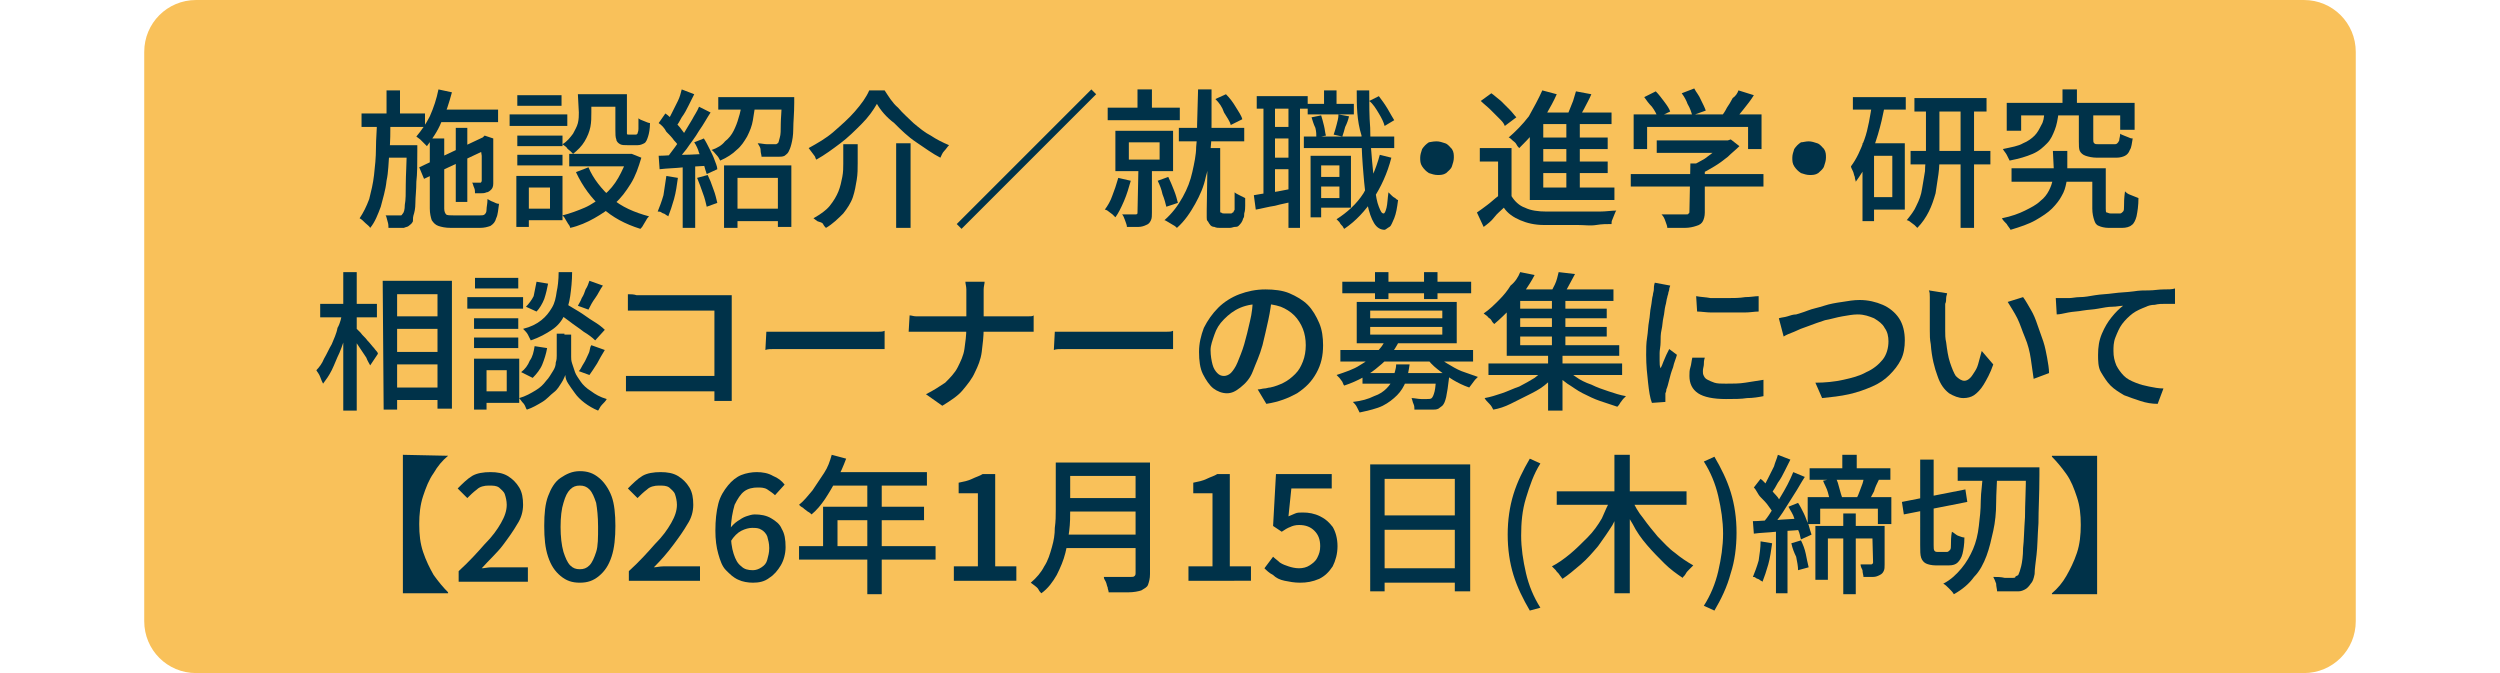 <?xml version="1.0" encoding="utf-8"?>
<!-- Generator: Adobe Illustrator 27.4.1, SVG Export Plug-In . SVG Version: 6.00 Build 0)  -->
<svg version="1.1" id="レイヤー_1" xmlns="http://www.w3.org/2000/svg" xmlns:xlink="http://www.w3.org/1999/xlink" x="0px"
	 y="0px" viewBox="0 0 260 70" style="enable-background:new 0 0 260 70;" xml:space="preserve">
<style type="text/css">
	.st0{fill:#F9C15A;}
	.st1{fill:#003249;}
</style>
<path class="st0" d="M239.6,70H20.4c-3,0-5.4-2.4-5.4-5.4V5.4c0-3,2.4-5.4,5.4-5.4h219.2c3,0,5.4,2.4,5.4,5.4v59.2
	C245,67.6,242.6,70,239.6,70z"/>
<g>
	<g>
		<path class="st1" d="M39.2,12.6h1.4c0,1.1,0,2.1-0.1,3.2s-0.1,2.1-0.3,3c-0.1,1-0.4,1.9-0.6,2.7c-0.3,0.8-0.6,1.6-1.1,2.2
			c-0.1-0.2-0.3-0.3-0.5-0.5s-0.4-0.4-0.6-0.5c0.4-0.6,0.7-1.2,1-2c0.2-0.8,0.4-1.6,0.5-2.5s0.2-1.8,0.2-2.8S39.2,13.6,39.2,12.6z
			 M37.6,11.8h6.6v1.4h-6.6V11.8z M42.1,15.1h1.3c0,0.2,0,0.3,0,0.4c0,0.1,0,0.2,0,0.2c0,1.3,0,2.4-0.1,3.2c0,0.9-0.1,1.6-0.1,2.2
			s-0.1,1-0.2,1.3s0,0.6-0.1,0.7c-0.1,0.2-0.3,0.3-0.4,0.4s-0.3,0.1-0.5,0.2c-0.2,0-0.4,0-0.7,0s-0.6,0-0.9,0c0-0.2,0-0.4-0.1-0.7
			s-0.1-0.5-0.2-0.6c0.3,0,0.6,0,0.8,0s0.4,0,0.5,0s0.2,0,0.3,0s0.1-0.1,0.2-0.2c0.1-0.1,0.2-0.4,0.2-0.9c0.1-0.5,0.1-1.2,0.1-2.1
			c0-1,0.1-2.2,0.1-3.9v-0.2H42.1z M39.9,15.1h2.6v1.3h-2.6V15.1z M40.2,9.4h1.4v2.9h-1.4V9.4z M45.6,9.3L47,9.6
			c-0.3,1.1-0.6,2.1-1.1,3.1c-0.4,1-1,1.8-1.5,2.5c-0.1-0.1-0.2-0.2-0.3-0.3s-0.3-0.3-0.4-0.4c-0.1-0.1-0.3-0.2-0.4-0.3
			c0.5-0.6,1-1.3,1.4-2.1C45.1,11.2,45.4,10.3,45.6,9.3z M43.6,17.4l6.8-3.2l0.5,1.2l-6.8,3.2L43.6,17.4z M44.9,14.4h1.3v7.3
			c0,0.3,0.1,0.5,0.2,0.6c0.1,0.1,0.4,0.1,0.8,0.1c0.1,0,0.3,0,0.5,0s0.5,0,0.8,0s0.6,0,0.8,0c0.3,0,0.5,0,0.6,0
			c0.2,0,0.4,0,0.5-0.1s0.2-0.2,0.2-0.5s0.1-0.6,0.1-1.1c0.2,0.1,0.3,0.2,0.6,0.3c0.2,0.1,0.4,0.2,0.6,0.2c-0.1,0.6-0.1,1.1-0.3,1.5
			c-0.1,0.4-0.3,0.6-0.6,0.8c-0.3,0.1-0.6,0.2-1.1,0.2c-0.1,0-0.2,0-0.4,0s-0.4,0-0.7,0s-0.5,0-0.8,0s-0.5,0-0.7,0s-0.3,0-0.4,0
			c-0.6,0-1-0.1-1.3-0.2s-0.5-0.3-0.7-0.6c-0.1-0.3-0.2-0.7-0.2-1.2v-7.3H44.9z M45.4,11.4h6.4v1.3h-6.4V11.4z M47.4,13.3h1.2V21
			h-1.2V13.3z M50,14.5L50,14.5l0.2-0.2l0.2-0.2l0.9,0.3v0.2c0,0.6,0,1.1,0,1.6s0,0.9,0,1.3s0,0.7,0,1s0,0.5,0,0.6
			c0,0.3-0.1,0.5-0.2,0.6C51,19.8,50.8,20,50.6,20c-0.2,0.1-0.4,0.1-0.6,0.1c-0.2,0-0.4,0-0.6,0c0-0.2,0-0.4-0.1-0.6
			s-0.1-0.4-0.2-0.5c0.1,0,0.3,0,0.4,0s0.2,0,0.3,0s0.1,0,0.2,0c0,0,0.1-0.1,0.1-0.2s0-0.2,0-0.4c0-0.2,0-0.5,0-0.9s0-0.8,0-1.3
			C50,15.7,50,15.1,50,14.5z"/>
		<path class="st1" d="M53,11.9h6v1.2h-6V11.9z M53.7,18.3H55v5.3h-1.3V18.3z M53.8,14.1h4.7v1.1h-4.7V14.1z M53.8,16.1h4.7v1.1
			h-4.7V16.1z M53.8,9.9h4.6V11h-4.6V9.9z M54.5,18.3h4v4.6h-4v-1.2h2.7v-2.2h-2.7V18.3z M60.1,9.8h1.4v1.9c0,0.5,0,1-0.1,1.5
			s-0.3,1-0.6,1.5s-0.7,0.9-1.2,1.3c-0.1-0.1-0.2-0.2-0.3-0.3s-0.3-0.2-0.4-0.4c-0.1-0.1-0.3-0.2-0.4-0.3c0.5-0.3,0.8-0.7,1.1-1.1
			c0.2-0.4,0.4-0.7,0.5-1.1c0.1-0.4,0.1-0.8,0.1-1.1L60.1,9.8L60.1,9.8z M65.2,16h0.3h0.2l1,0.4c-0.3,1-0.6,1.9-1.1,2.7
			s-1,1.5-1.7,2.1c-0.6,0.6-1.4,1.1-2.1,1.5s-1.6,0.8-2.5,1c0-0.1-0.1-0.3-0.2-0.4c-0.1-0.2-0.2-0.3-0.3-0.5s-0.2-0.3-0.3-0.4
			c0.8-0.2,1.6-0.5,2.3-0.8s1.4-0.8,2-1.3s1.1-1.1,1.5-1.8c0.4-0.7,0.7-1.4,1-2.2V16H65.2z M59.2,16h6.5v1.3h-6.5
			C59.2,17.3,59.2,16,59.2,16z M61.2,17.4c0.5,1.2,1.4,2.3,2.4,3.2c1,0.9,2.4,1.5,3.9,1.9c-0.1,0.1-0.2,0.2-0.3,0.4
			c-0.1,0.2-0.2,0.3-0.3,0.5c-0.1,0.2-0.2,0.3-0.3,0.4c-1.6-0.5-2.9-1.2-4-2.2s-2-2.2-2.7-3.7L61.2,17.4z M60.7,9.8h3.8v1.3h-3.8
			V9.8z M63.8,9.8h1.4v3.7c0,0.2,0,0.3,0,0.4c0,0.1,0.1,0.1,0.2,0.1c0,0,0.1,0,0.2,0s0.2,0,0.3,0c0.1,0,0.1,0,0.2,0s0.1,0,0.2-0.1
			c0-0.1,0.1-0.2,0.1-0.5s0-0.6,0-1.1c0.1,0.1,0.3,0.2,0.6,0.3c0.2,0.1,0.5,0.2,0.6,0.2c0,0.6-0.1,1.1-0.2,1.4
			c-0.1,0.3-0.2,0.6-0.4,0.7s-0.4,0.2-0.7,0.2c-0.1,0-0.2,0-0.3,0s-0.3,0-0.4,0s-0.2,0-0.3,0c-0.4,0-0.6,0-0.8-0.1
			c-0.2-0.1-0.4-0.3-0.4-0.5c-0.1-0.2-0.1-0.6-0.1-1V9.8H63.8z"/>
		<path class="st1" d="M69.3,18.3l1.2,0.2c-0.1,0.7-0.2,1.5-0.4,2.2c-0.2,0.7-0.4,1.3-0.6,1.8c-0.1-0.1-0.2-0.1-0.3-0.2
			s-0.3-0.1-0.4-0.2S68.5,22,68.4,22c0.2-0.5,0.4-1,0.6-1.7C69.1,19.6,69.2,19,69.3,18.3z M68.5,16.2c0.7,0,1.5-0.1,2.5-0.1
			s1.9-0.1,2.9-0.1v1.2c-0.9,0.1-1.9,0.1-2.8,0.2s-1.7,0.1-2.5,0.2L68.5,16.2z M68.5,12.8l0.7-1c0.3,0.2,0.6,0.5,0.9,0.8
			s0.6,0.6,0.8,0.9c0.2,0.3,0.4,0.5,0.6,0.8l-0.8,1.1c-0.1-0.2-0.3-0.5-0.6-0.8c-0.2-0.3-0.5-0.6-0.8-0.9
			C69.1,13.3,68.8,13,68.5,12.8z M72.7,11.1l1.2,0.6c-0.4,0.6-0.7,1.2-1.2,1.9c-0.4,0.7-0.9,1.3-1.3,1.9C71,16,70.5,16.6,70.2,17
			l-0.9-0.5c0.3-0.4,0.6-0.8,0.9-1.2s0.6-0.9,0.9-1.4s0.6-1,0.9-1.5C72.2,12,72.5,11.6,72.7,11.1z M70.9,9.3l1.3,0.5
			c-0.2,0.4-0.4,0.8-0.6,1.2s-0.4,0.8-0.7,1.2c-0.2,0.4-0.4,0.7-0.6,1l-1-0.4c0.2-0.3,0.4-0.7,0.6-1.1c0.2-0.4,0.4-0.8,0.6-1.2
			S70.8,9.7,70.9,9.3z M71,16.8h1.3v6.9H71V16.8z M72.2,14.8l1-0.4c0.2,0.3,0.4,0.7,0.6,1.1c0.2,0.4,0.4,0.8,0.5,1.1s0.3,0.7,0.3,1
			l-1.1,0.5c-0.1-0.3-0.2-0.6-0.3-1c-0.1-0.4-0.3-0.8-0.5-1.2C72.6,15.5,72.4,15.1,72.2,14.8z M72.5,18.5l1.1-0.3
			c0.2,0.4,0.4,0.9,0.6,1.5c0.2,0.5,0.3,1,0.4,1.4l-1.1,0.4c-0.1-0.4-0.2-0.9-0.4-1.4C72.9,19.5,72.7,19,72.5,18.5z M77.1,10.6h1.5
			c-0.1,0.7-0.2,1.3-0.3,1.9c-0.1,0.6-0.3,1.1-0.6,1.7c-0.3,0.5-0.6,1-1.1,1.4c-0.4,0.4-1,0.8-1.7,1.1c-0.1-0.2-0.2-0.4-0.4-0.6
			c-0.2-0.2-0.3-0.4-0.5-0.5c0.6-0.2,1.1-0.5,1.4-0.9c0.4-0.3,0.7-0.7,0.9-1.1c0.2-0.4,0.4-0.9,0.5-1.3C77,11.7,77.1,11.2,77.1,10.6
			z M74.7,10.1h7.1v1.3h-7.1V10.1z M75.3,17.2h7v6.4h-1.4v-5.1h-4.2v5.2h-1.4V17.2z M76,21.7h5.6V23H76V21.7z M81.2,10.1h1.4
			c0,0.3,0,0.5,0,0.6c0,1.1-0.1,2-0.1,2.7s-0.1,1.2-0.2,1.6s-0.2,0.6-0.3,0.8c-0.1,0.2-0.3,0.3-0.4,0.4c-0.2,0.1-0.4,0.1-0.6,0.1
			s-0.4,0-0.8,0c-0.3,0-0.7,0-1,0c0-0.2-0.1-0.4-0.1-0.7s-0.2-0.5-0.3-0.7c0.3,0,0.7,0.1,1,0.1s0.5,0,0.6,0s0.2,0,0.3,0
			c0.1,0,0.1-0.1,0.2-0.1c0.1-0.1,0.1-0.3,0.2-0.6s0.1-0.8,0.1-1.4c0-0.6,0.1-1.4,0.1-2.4L81.2,10.1L81.2,10.1z"/>
		<path class="st1" d="M91.2,10.8c-0.4,0.7-0.9,1.4-1.6,2.1s-1.4,1.4-2.2,2c-0.8,0.6-1.6,1.2-2.5,1.7c-0.1-0.1-0.1-0.3-0.2-0.4
			s-0.2-0.3-0.3-0.4s-0.2-0.3-0.3-0.4c0.9-0.5,1.8-1,2.6-1.7s1.6-1.4,2.2-2.1c0.7-0.8,1.2-1.5,1.5-2.2H92c0.4,0.6,0.8,1.3,1.4,1.8
			c0.5,0.6,1.1,1.1,1.6,1.6c0.6,0.5,1.2,1,1.8,1.3c0.6,0.4,1.2,0.7,1.9,1c-0.2,0.2-0.3,0.4-0.5,0.6c-0.2,0.2-0.3,0.5-0.4,0.7
			c-0.8-0.4-1.6-1-2.5-1.6s-1.6-1.3-2.3-2C92.2,12.2,91.6,11.5,91.2,10.8z M87.7,15h1.5v2c0,0.5,0,1.1-0.1,1.7s-0.2,1.2-0.4,1.8
			c-0.2,0.6-0.6,1.2-1,1.7c-0.5,0.5-1.1,1.1-1.8,1.5c-0.1-0.1-0.2-0.2-0.3-0.4S85.2,23.1,85,23c-0.1-0.1-0.3-0.2-0.4-0.3
			c0.7-0.4,1.3-0.8,1.7-1.3c0.4-0.5,0.7-1,0.9-1.5c0.2-0.5,0.3-1,0.4-1.5s0.1-1,0.1-1.4V15z M93.2,14.9h1.5v8.8h-1.5V14.9z"/>
		<path class="st1" d="M113.5,9.3l0.5,0.5l-14,14l-0.5-0.5L113.5,9.3z"/>
		<path class="st1" d="M116.3,18.5l1.3,0.3c-0.2,0.7-0.4,1.4-0.7,2.1c-0.3,0.7-0.6,1.3-0.9,1.7c-0.1-0.1-0.2-0.2-0.3-0.3
			c-0.1-0.1-0.3-0.2-0.4-0.3c-0.1-0.1-0.3-0.2-0.4-0.2c0.3-0.4,0.6-0.9,0.8-1.5C115.9,19.8,116.1,19.2,116.3,18.5z M115.2,11.2h7.5
			v1.3h-7.5V11.2z M116,13.6h6v4.2h-6V13.6z M118.4,17.3h1.4v4.8c0,0.3,0,0.6-0.1,0.8s-0.2,0.4-0.5,0.5c-0.2,0.1-0.5,0.2-0.8,0.2
			s-0.7,0-1.2,0c0-0.2-0.1-0.4-0.2-0.7c-0.1-0.3-0.2-0.5-0.3-0.6c0.3,0,0.6,0,0.9,0s0.4,0,0.5,0c0.2,0,0.2-0.1,0.2-0.2L118.4,17.3
			L118.4,17.3z M117.4,14.8v1.8h3.2v-1.8H117.4z M118.3,9.3h1.5V12h-1.5V9.3z M120.4,18.8l1.1-0.4c0.2,0.4,0.4,0.9,0.6,1.4
			s0.3,0.9,0.4,1.3l-1.2,0.4c-0.1-0.4-0.2-0.8-0.4-1.3C120.8,19.7,120.6,19.2,120.4,18.8z M124.6,9.3h1.4v3.6c0,0.8,0,1.7-0.1,2.6
			c-0.1,0.9-0.2,1.9-0.5,2.9c-0.2,1-0.6,1.9-1.1,2.8s-1.1,1.8-1.9,2.5c-0.1-0.1-0.2-0.2-0.4-0.3s-0.3-0.2-0.5-0.3s-0.3-0.2-0.4-0.2
			c0.8-0.7,1.4-1.5,1.9-2.4s0.8-1.7,1-2.6s0.4-1.8,0.4-2.6c0.1-0.9,0.1-1.6,0.1-2.4L124.6,9.3L124.6,9.3z M122.6,13.3h6.8v1.4h-6.8
			C122.6,14.7,122.6,13.3,122.6,13.3z M125.6,15.4h1.3v6.4c0,0.1,0,0.1,0,0.2s0,0.1,0.1,0.1c0.1,0.1,0.2,0.1,0.3,0.1
			c0.1,0,0.1,0,0.2,0s0.2,0,0.3,0c0.1,0,0.1,0,0.2,0c0.1,0,0.1,0,0.2-0.1c0.1,0,0.1-0.1,0.1-0.1c0-0.1,0.1-0.1,0.1-0.2
			c0-0.2,0-0.4,0-0.7c0-0.3,0-0.7,0-1.1c0.1,0.1,0.3,0.2,0.5,0.3c0.2,0.1,0.4,0.2,0.6,0.3c0,0.3,0,0.6,0,0.8s0,0.5-0.1,0.8
			c0,0.2,0,0.4-0.1,0.5c-0.1,0.4-0.3,0.6-0.5,0.8c-0.1,0.1-0.3,0.1-0.4,0.1s-0.3,0.1-0.5,0.1c-0.1,0-0.2,0-0.3,0s-0.2,0-0.4,0
			c-0.1,0-0.2,0-0.3,0c-0.2,0-0.4,0-0.6-0.1c-0.2,0-0.4-0.1-0.5-0.3c-0.1-0.1-0.1-0.2-0.2-0.3c-0.1-0.1-0.1-0.2-0.1-0.4
			c0-0.2,0-0.4,0-0.7L125.6,15.4L125.6,15.4z M126.4,10.3l1.1-0.5c0.4,0.4,0.7,0.8,1,1.3s0.6,0.9,0.7,1.3L128,13
			c-0.1-0.4-0.4-0.8-0.7-1.3C127.1,11.1,126.8,10.7,126.4,10.3z"/>
		<path class="st1" d="M130.4,20.3c0.5-0.1,1.2-0.2,1.9-0.3c0.8-0.1,1.5-0.3,2.3-0.4l0.1,1.3c-0.7,0.2-1.4,0.3-2.1,0.5
			c-0.7,0.1-1.4,0.3-2,0.4L130.4,20.3z M130.7,10h5.3v1.3h-5.3V10z M131.4,10.7h1.2v9.8h-1.2V10.7z M132,13.2h2.8v1.2H132V13.2z
			 M132,16.4h2.8v1.2H132V16.4z M134,10.6h1.2v13.1H134V10.6z M135.6,14.2h9.4v1.2h-9.4V14.2z M136,10.8h4.8v1.1H136V10.8z
			 M136.3,16.2h1.1v6.4h-1.1V16.2z M136.4,12.2l1-0.2c0.1,0.3,0.2,0.7,0.3,1.1s0.1,0.7,0.2,1l-1,0.2c0-0.3,0-0.6-0.1-1
			C136.6,12.9,136.5,12.5,136.4,12.2z M136.9,18.4h3v1h-3V18.4z M137.1,16.2h3.4v5.4h-3.4v-1h2.2v-3.4h-2.2V16.2z M137.7,9.4h1.3
			v2.2h-1.3V9.4z M139.2,11.9l1.1,0.2c-0.1,0.4-0.2,0.7-0.4,1.1c-0.1,0.4-0.2,0.7-0.3,1l-0.9-0.2c0.1-0.3,0.2-0.6,0.3-1
			C139.1,12.6,139.2,12.3,139.2,11.9z M143.5,16.1l1.2,0.3c-0.4,1.6-1.1,3.1-1.9,4.3c-0.8,1.2-1.8,2.3-3,3.1
			c-0.1-0.1-0.1-0.2-0.2-0.3s-0.2-0.2-0.3-0.4c-0.1-0.1-0.2-0.2-0.3-0.3c1.1-0.7,2.1-1.6,2.8-2.7C142.5,18.9,143.1,17.6,143.5,16.1z
			 M141.1,9.4h1.3c0,1.4,0,2.7,0.1,3.9c0,1.2,0.1,2.4,0.2,3.5c0.1,1.1,0.2,2,0.3,2.8s0.2,1.4,0.4,1.9s0.3,0.7,0.5,0.7
			c0.1,0,0.2-0.2,0.3-0.6s0.1-0.9,0.2-1.6c0.1,0.1,0.2,0.2,0.3,0.3c0.1,0.1,0.2,0.2,0.4,0.3c0.1,0.1,0.2,0.2,0.3,0.2
			c-0.1,0.8-0.2,1.4-0.4,1.9c-0.2,0.4-0.3,0.8-0.5,0.9s-0.4,0.3-0.5,0.3c-0.4,0-0.8-0.2-1.1-0.7s-0.5-1.1-0.7-2s-0.3-1.9-0.4-3.1
			s-0.2-2.5-0.2-4C141.1,12.5,141.1,11,141.1,9.4z M142.4,10.5l1-0.5c0.3,0.4,0.6,0.8,0.9,1.3c0.3,0.5,0.5,0.9,0.7,1.2l-1,0.6
			c-0.1-0.4-0.3-0.8-0.6-1.3S142.8,10.8,142.4,10.5z"/>
		<path class="st1" d="M149.4,14.7c0.3,0,0.6,0.1,0.9,0.2s0.5,0.4,0.7,0.6c0.2,0.3,0.2,0.6,0.2,0.9s-0.1,0.6-0.2,0.9
			s-0.4,0.5-0.6,0.7c-0.3,0.2-0.6,0.2-0.9,0.2c-0.3,0-0.6-0.1-0.9-0.2c-0.3-0.2-0.5-0.4-0.7-0.7c-0.2-0.3-0.2-0.6-0.2-0.9
			s0.1-0.6,0.2-0.9c0.2-0.3,0.4-0.5,0.7-0.7C148.7,14.8,149,14.7,149.4,14.7z"/>
		<path class="st1" d="M157.2,20.4c0.3,0.5,0.8,1,1.4,1.2c0.6,0.3,1.4,0.4,2.2,0.4c0.4,0,1,0,1.6,0s1.3,0,2,0s1.4,0,2,0
			s1.2-0.1,1.7-0.1c-0.1,0.1-0.1,0.2-0.2,0.4c-0.1,0.2-0.1,0.3-0.2,0.5c-0.1,0.2-0.1,0.3-0.1,0.5c-0.5,0-1,0-1.6,0.1s-1.2,0-1.9,0
			s-1.3,0-1.9,0c-0.6,0-1.1,0-1.6,0c-1,0-1.8-0.2-2.5-0.5s-1.3-0.7-1.7-1.3c-0.3,0.3-0.7,0.6-1,1s-0.7,0.7-1.1,1l-0.7-1.5
			c0.3-0.2,0.7-0.5,1.1-0.8c0.4-0.3,0.7-0.6,1.1-0.9C155.8,20.4,157.2,20.4,157.2,20.4z M157.2,15.4V21h-1.4v-4.2h-1.9v-1.4H157.2z
			 M154,10.5l1.1-0.8c0.3,0.2,0.6,0.5,1,0.8c0.3,0.3,0.6,0.6,0.9,0.9s0.5,0.6,0.7,0.8l-1.2,0.9c-0.1-0.3-0.3-0.5-0.6-0.8
			s-0.6-0.6-0.9-0.9S154.3,10.8,154,10.5z M160.4,9.4l1.5,0.4c-0.3,0.7-0.7,1.4-1.1,2.1c-0.4,0.7-0.9,1.3-1.3,1.9
			c-0.5,0.6-1,1.1-1.5,1.6c-0.1-0.1-0.2-0.2-0.3-0.4s-0.3-0.3-0.4-0.4c-0.1-0.1-0.3-0.3-0.4-0.3c0.7-0.6,1.4-1.3,2.1-2.2
			C159.5,11.2,160,10.3,160.4,9.4z M160.5,11.7h7.1v1.2h-7.1v7.2h-1.4v-7.3l1.1-1.1C160.2,11.7,160.5,11.7,160.5,11.7z M159.1,19.5
			h8.8v1.3h-8.8V19.5z M159.9,14.3h7.3v1.2h-7.3V14.3z M159.9,16.8h7.3V18h-7.3V16.8z M163.9,9.5l1.6,0.3c-0.2,0.5-0.5,1-0.8,1.6
			c-0.3,0.5-0.5,1-0.7,1.3l-1.2-0.3c0.1-0.3,0.3-0.6,0.4-0.9s0.3-0.7,0.4-1S163.8,9.8,163.9,9.5z M162.9,12.2h1.4V20h-1.4V12.2z"/>
		<path class="st1" d="M169.6,18.1h13.8v1.3h-13.8V18.1z M169.9,11.9h13.3v3.6h-1.4v-2.3h-10.5v2.3h-1.4L169.9,11.9L169.9,11.9z
			 M171,10.1l1.2-0.6c0.3,0.3,0.6,0.7,0.9,1.1c0.3,0.4,0.5,0.7,0.6,1l-1.3,0.6c-0.1-0.3-0.3-0.7-0.6-1.1
			C171.5,10.8,171.2,10.4,171,10.1z M172.3,14.6h7.5v1.3h-7.5V14.6z M175.8,17h1.5v5.1c0,0.4-0.1,0.7-0.2,0.9
			c-0.1,0.2-0.3,0.4-0.7,0.5c-0.3,0.1-0.7,0.2-1.2,0.2s-1.1,0-1.8,0c0-0.2-0.1-0.4-0.2-0.7c-0.1-0.3-0.2-0.5-0.4-0.7
			c0.4,0,0.7,0,1.1,0c0.3,0,0.6,0,0.9,0c0.3,0,0.4,0,0.5,0c0.2,0,0.3,0,0.3-0.1c0.1,0,0.1-0.1,0.1-0.2L175.8,17L175.8,17z
			 M174.9,9.7l1.3-0.5c0.2,0.4,0.5,0.7,0.7,1.2c0.2,0.4,0.4,0.8,0.5,1.1L176,12c-0.1-0.3-0.2-0.7-0.5-1.2
			C175.4,10.5,175.2,10.1,174.9,9.7z M179.3,14.6h0.4l0.3-0.1l0.9,0.7c-0.4,0.4-0.8,0.7-1.2,1.1c-0.5,0.4-0.9,0.7-1.4,1
			s-1,0.6-1.5,0.8c-0.1-0.1-0.2-0.3-0.4-0.5s-0.3-0.3-0.4-0.4c0.4-0.2,0.8-0.4,1.3-0.7c0.4-0.3,0.8-0.6,1.2-0.9
			c0.4-0.3,0.7-0.6,0.9-0.8v-0.2H179.3z M180.8,9.4l1.6,0.5c-0.3,0.5-0.7,1-1.1,1.5c-0.4,0.5-0.7,0.9-1.1,1.2l-1.2-0.5
			c0.2-0.2,0.4-0.5,0.6-0.9c0.2-0.3,0.4-0.6,0.6-1C180.5,10,180.7,9.7,180.8,9.4z"/>
		<path class="st1" d="M188.1,14.7c0.3,0,0.6,0.1,0.9,0.2s0.5,0.4,0.7,0.6c0.2,0.3,0.2,0.6,0.2,0.9s-0.1,0.6-0.2,0.9
			s-0.4,0.5-0.6,0.7c-0.3,0.2-0.6,0.2-0.9,0.2c-0.3,0-0.6-0.1-0.9-0.2c-0.3-0.2-0.5-0.4-0.7-0.7c-0.2-0.3-0.2-0.6-0.2-0.9
			s0.1-0.6,0.2-0.9c0.2-0.3,0.4-0.5,0.7-0.7C187.5,14.8,187.8,14.7,188.1,14.7z"/>
		<path class="st1" d="M194.7,10.8l1.3,0.3c-0.2,1-0.4,1.9-0.7,2.9s-0.6,1.8-1,2.7c-0.4,0.9-0.8,1.5-1.3,2.2c0-0.1-0.1-0.3-0.1-0.5
			c-0.1-0.2-0.1-0.4-0.2-0.6c-0.1-0.2-0.2-0.4-0.2-0.5c0.6-0.8,1-1.7,1.4-2.8S194.5,12,194.7,10.8z M192.7,10.1h5.5v1.3h-5.5V10.1z
			 M193.7,14.9h1.2V23h-1.2V14.9z M194.4,14.9h3.7v6.9h-3.7v-1.3h2.4v-4.3h-2.4V14.9z M200.3,10.8h1.4v5.3c0,0.7,0,1.3-0.1,2
			s-0.2,1.4-0.3,2c-0.2,0.7-0.4,1.3-0.7,1.9s-0.7,1.2-1.2,1.7c-0.1-0.1-0.2-0.2-0.3-0.3c-0.1-0.1-0.3-0.2-0.4-0.3
			c-0.1-0.1-0.3-0.2-0.4-0.2c0.4-0.5,0.8-1,1-1.5c0.3-0.6,0.5-1.1,0.6-1.8c0.1-0.6,0.2-1.2,0.3-1.8c0-0.6,0.1-1.2,0.1-1.7
			L200.3,10.8L200.3,10.8z M198.7,15.7h8.3v1.4h-8.3V15.7z M199.1,10.2h7.5v1.4h-7.5V10.2z M203.9,10.7h1.4v13h-1.4V10.7z"/>
		<path class="st1" d="M213.5,15.7h1.5v2c0,0.4,0,0.9-0.1,1.3c-0.1,0.5-0.2,0.9-0.5,1.4c-0.2,0.4-0.6,0.9-1,1.3s-1,0.8-1.7,1.2
			c-0.7,0.4-1.6,0.7-2.6,1c-0.1-0.2-0.3-0.4-0.4-0.6c-0.2-0.2-0.4-0.4-0.5-0.6c1-0.2,1.8-0.5,2.4-0.8s1.2-0.6,1.6-1
			c0.4-0.3,0.7-0.7,0.9-1.1s0.3-0.7,0.4-1.1c0.1-0.4,0.1-0.7,0.1-1L213.5,15.7L213.5,15.7z M212.6,11.7h1.5
			c-0.1,0.7-0.2,1.3-0.4,1.8s-0.4,1-0.8,1.4c-0.4,0.4-0.8,0.8-1.5,1.1c-0.7,0.3-1.4,0.5-2.4,0.7c-0.1-0.2-0.2-0.4-0.3-0.6
			c-0.1-0.2-0.3-0.4-0.4-0.6c0.9-0.2,1.6-0.3,2.1-0.6c0.5-0.2,0.9-0.5,1.2-0.8s0.5-0.7,0.7-1.1C212.5,12.7,212.6,12.2,212.6,11.7z
			 M208.7,10.7H222v2.8h-1.5V12h-10.3v1.6h-1.5V10.7z M209.2,17.5h9.1v1.4h-9.1V17.5z M214.5,9.3h1.5v2.3h-1.5V9.3z M216.2,11.7h1.5
			v2.8c0,0.2,0,0.3,0.1,0.4s0.2,0.1,0.5,0.1c0.1,0,0.2,0,0.3,0s0.3,0,0.5,0s0.3,0,0.5,0s0.3,0,0.3,0c0.1,0,0.2,0,0.3-0.1
			s0.1-0.1,0.2-0.3c0-0.2,0.1-0.4,0.1-0.7c0.1,0.1,0.2,0.1,0.4,0.2s0.3,0.1,0.5,0.2c0.2,0.1,0.3,0.1,0.4,0.1
			c-0.1,0.5-0.1,0.9-0.3,1.2c-0.1,0.3-0.3,0.5-0.5,0.6s-0.5,0.2-0.9,0.2c-0.1,0-0.2,0-0.4,0s-0.4,0-0.6,0c-0.2,0-0.4,0-0.6,0
			c-0.2,0-0.3,0-0.4,0c-0.5,0-0.9-0.1-1.2-0.2s-0.5-0.3-0.6-0.5s-0.1-0.6-0.1-1V11.7z M217.5,17.5h1.5v4.2c0,0.2,0,0.4,0.1,0.4
			s0.2,0.1,0.4,0.1c0,0,0.1,0,0.2,0s0.2,0,0.3,0s0.2,0,0.3,0s0.2,0,0.2,0c0.1,0,0.2-0.1,0.3-0.2s0.1-0.3,0.1-0.6s0-0.8,0.1-1.5
			c0.1,0.1,0.2,0.2,0.4,0.3c0.2,0.1,0.3,0.1,0.5,0.2s0.3,0.1,0.5,0.2c0,0.8-0.1,1.4-0.2,1.9c-0.1,0.4-0.3,0.8-0.5,0.9
			c-0.2,0.2-0.6,0.3-1,0.3c-0.1,0-0.2,0-0.3,0s-0.3,0-0.4,0s-0.3,0-0.4,0c-0.1,0-0.2,0-0.3,0c-0.4,0-0.8-0.1-1-0.2
			c-0.3-0.1-0.4-0.3-0.5-0.6c-0.1-0.3-0.2-0.7-0.2-1.2v-4.2H217.5z"/>
		<path class="st1" d="M35.6,32.5l0.9,0.3c-0.1,0.6-0.3,1.3-0.5,1.9s-0.4,1.3-0.7,2c-0.3,0.6-0.5,1.2-0.8,1.8s-0.6,1-0.9,1.4
			c-0.1-0.2-0.2-0.4-0.3-0.7s-0.3-0.5-0.4-0.7c0.3-0.3,0.6-0.7,0.8-1.2c0.3-0.5,0.5-1,0.8-1.5c0.2-0.5,0.5-1.1,0.6-1.7
			C35.4,33.6,35.5,33,35.6,32.5z M33.3,31.6h5.9V33h-5.9V31.6z M35.7,28.3h1.4v14.4h-1.4V28.3z M37,34.1c0.1,0.1,0.3,0.3,0.5,0.5
			c0.2,0.3,0.5,0.5,0.7,0.8c0.3,0.3,0.5,0.6,0.7,0.8c0.2,0.3,0.4,0.4,0.4,0.6L38.5,38c-0.1-0.2-0.3-0.5-0.4-0.8
			c-0.2-0.3-0.4-0.6-0.6-0.9c-0.2-0.3-0.4-0.6-0.6-0.9c-0.2-0.3-0.4-0.5-0.5-0.7L37,34.1z M39.8,29.2H47v13.3h-1.5V30.6h-4.2v12
			h-1.4L39.8,29.2L39.8,29.2z M40.5,32.9h5.7v1.3h-5.7V32.9z M40.5,36.6h5.7v1.3h-5.7V36.6z M40.5,40.3h5.7v1.3h-5.7V40.3z"/>
		<path class="st1" d="M48.6,30.9h5.8v1.2h-5.8V30.9z M49.3,37.3h1.3v5.3h-1.3V37.3z M49.3,33.1h4.6v1.1h-4.6V33.1z M49.3,35.1h4.6
			v1.1h-4.6V35.1z M49.4,28.9h4.5V30h-4.5V28.9z M50,37.3h4v4.6h-4v-1.2h2.7v-2.2H50V37.3z M58.7,34.8h0.7v2.3c0,0.2,0,0.4,0.1,0.7
			s0.2,0.6,0.3,0.9c0.1,0.3,0.4,0.7,0.6,1s0.6,0.7,1.1,1c0.4,0.3,0.9,0.6,1.6,0.8c-0.1,0.2-0.3,0.4-0.5,0.6s-0.3,0.5-0.4,0.6
			c-0.5-0.2-1-0.5-1.4-0.8s-0.8-0.7-1-1c-0.3-0.4-0.5-0.7-0.7-1s-0.3-0.6-0.3-0.9c-0.1,0.2-0.2,0.5-0.4,0.8s-0.4,0.7-0.8,1
			s-0.7,0.7-1.2,1s-1,0.6-1.6,0.8c-0.1-0.1-0.1-0.2-0.2-0.4s-0.2-0.3-0.3-0.4c-0.1-0.1-0.2-0.3-0.3-0.4c0.7-0.2,1.2-0.5,1.7-0.8
			s0.8-0.6,1.1-1c0.3-0.3,0.5-0.7,0.7-1s0.3-0.6,0.3-0.9c0.1-0.3,0.1-0.5,0.1-0.7v-2.3h0.8V34.8z M55.6,36l1.3,0.2
			c-0.1,0.6-0.3,1.2-0.5,1.7s-0.6,1-1,1.4l-1.2-0.6c0.4-0.3,0.7-0.7,0.9-1.2C55.4,37.1,55.5,36.6,55.6,36z M58.1,28.3h1.4
			c0,0.9-0.1,1.8-0.2,2.5c-0.1,0.7-0.3,1.4-0.6,2s-0.7,1.1-1.3,1.5s-1.3,0.8-2.2,1.1c-0.1-0.2-0.2-0.4-0.3-0.6s-0.3-0.4-0.5-0.6
			c0.8-0.2,1.4-0.5,1.9-0.9s0.8-0.8,1.1-1.3s0.4-1,0.5-1.7C58,29.9,58.1,29.1,58.1,28.3z M55.8,29.3l1.2,0.2c-0.1,0.5-0.2,1-0.4,1.6
			c-0.2,0.5-0.5,1-0.8,1.3l-1.1-0.5c0.3-0.3,0.6-0.7,0.8-1.1C55.6,30.3,55.7,29.8,55.8,29.3z M57.8,32.5l0.9-1
			c0.5,0.3,1,0.6,1.5,0.9c0.5,0.3,1,0.7,1.5,1s0.9,0.6,1.2,0.9l-1,1.1c-0.3-0.3-0.7-0.6-1.2-0.9c-0.5-0.4-1-0.7-1.5-1.1
			C58.8,33.1,58.3,32.7,57.8,32.5z M61.3,29.2l1.4,0.5c-0.3,0.4-0.5,0.9-0.8,1.3s-0.5,0.8-0.7,1.2l-1.1-0.4c0.1-0.2,0.3-0.5,0.4-0.8
			c0.2-0.3,0.3-0.6,0.4-0.9C61.1,29.8,61.2,29.5,61.3,29.2z M61.5,35.9l1.4,0.5c-0.3,0.5-0.6,1-0.8,1.4c-0.3,0.5-0.6,0.9-0.8,1.2
			l-1.1-0.4c0.2-0.2,0.3-0.5,0.5-0.8s0.3-0.6,0.5-1S61.3,36.2,61.5,35.9z"/>
		<path class="st1" d="M65.1,39.1c0.2,0,0.5,0,0.8,0s0.6,0,1,0h8.3v1.6H67c-0.3,0-0.6,0-1,0s-0.6,0-0.9,0V39.1z M65.3,30.6
			c0.3,0,0.6,0,0.9,0.1c0.3,0,0.6,0,0.9,0h7.7c0.2,0,0.4,0,0.7,0c0.2,0,0.4,0,0.6,0c0,0.2,0,0.4,0,0.6s0,0.5,0,0.7v8
			c0,0.3,0,0.6,0,0.9c0,0.3,0,0.6,0,0.8h-1.8c0-0.2,0-0.4,0-0.7s0-0.5,0-0.8v-7.9h-7.2c-0.3,0-0.6,0-1,0s-0.6,0-0.8,0
			C65.3,32.3,65.3,30.6,65.3,30.6z"/>
		<path class="st1" d="M79.7,34.5c0.2,0,0.4,0,0.6,0c0.3,0,0.5,0,0.8,0s0.6,0,0.8,0c0.2,0,0.5,0,0.9,0s0.8,0,1.2,0
			c0.5,0,0.9,0,1.4,0s1,0,1.5,0s1,0,1.4,0s0.8,0,1.2,0c0.3,0,0.6,0,0.8,0c0.4,0,0.7,0,1,0s0.5,0,0.7-0.1v1.9c-0.2,0-0.4,0-0.7,0
			c-0.3,0-0.7,0-1,0c-0.2,0-0.4,0-0.8,0c-0.3,0-0.7,0-1.2,0s-0.9,0-1.4,0s-1,0-1.5,0s-1,0-1.4,0c-0.5,0-0.9,0-1.2,0
			c-0.4,0-0.6,0-0.9,0c-0.4,0-0.8,0-1.3,0c-0.4,0-0.8,0-1,0.1L79.7,34.5L79.7,34.5z"/>
		<path class="st1" d="M94.6,32.8c0.2,0,0.4,0.1,0.7,0.1c0.3,0,0.6,0,0.9,0c0.1,0,0.4,0,0.7,0s0.9,0,1.4,0s1.2,0,1.8,0s1.3,0,1.9,0
			s1.2,0,1.8,0c0.6,0,1,0,1.4,0s0.6,0,0.8,0c0.3,0,0.6,0,0.9,0s0.5,0,0.6-0.1v1.7c-0.1,0-0.4,0-0.7,0c-0.3,0-0.6,0-0.9,0
			c-0.1,0-0.4,0-0.8,0s-0.9,0-1.4,0c-0.6,0-1.1,0-1.8,0s-1.3,0-1.9,0s-1.2,0-1.8,0c-0.5,0-1,0-1.4,0s-0.6,0-0.7,0
			c-0.3,0-0.6,0-0.9,0s-0.5,0-0.7,0L94.6,32.8L94.6,32.8z M100.5,31c0-0.2,0-0.5,0-0.9c0-0.3-0.1-0.6-0.1-0.8h2
			c0,0.2-0.1,0.5-0.1,0.8s0,0.6,0,0.9s0,0.6,0,1c0,0.4,0,0.7,0,1.1c0,0.4,0,0.7,0,1.1c0,0.8-0.1,1.6-0.2,2.4
			c-0.1,0.8-0.4,1.5-0.7,2.1c-0.3,0.7-0.8,1.3-1.3,1.9s-1.3,1.1-2.1,1.6L96.3,41c0.8-0.4,1.4-0.8,2-1.2c0.5-0.5,1-1,1.3-1.6
			s0.6-1.2,0.7-1.9s0.2-1.4,0.2-2.2c0-0.3,0-0.7,0-1.1c0-0.4,0-0.8,0-1.1C100.5,31.6,100.5,31.3,100.5,31z"/>
		<path class="st1" d="M109.7,34.5c0.2,0,0.4,0,0.6,0c0.3,0,0.5,0,0.8,0s0.6,0,0.8,0c0.2,0,0.5,0,0.9,0s0.8,0,1.2,0
			c0.5,0,0.9,0,1.4,0s1,0,1.5,0s1,0,1.4,0s0.8,0,1.2,0c0.3,0,0.6,0,0.8,0c0.4,0,0.7,0,1,0s0.5,0,0.7-0.1v1.9c-0.2,0-0.4,0-0.7,0
			c-0.3,0-0.7,0-1,0c-0.2,0-0.4,0-0.8,0c-0.3,0-0.7,0-1.2,0s-0.9,0-1.4,0s-1,0-1.5,0s-1,0-1.4,0c-0.5,0-0.9,0-1.2,0
			c-0.4,0-0.6,0-0.9,0c-0.4,0-0.8,0-1.3,0c-0.4,0-0.8,0-1,0.1L109.7,34.5L109.7,34.5z"/>
		<path class="st1" d="M132.3,30.8c-0.1,0.8-0.2,1.6-0.4,2.5s-0.4,1.8-0.6,2.6c-0.3,1.1-0.7,1.9-1,2.7s-0.8,1.3-1.3,1.7
			s-0.9,0.6-1.4,0.6c-0.5,0-1-0.2-1.4-0.5s-0.8-0.9-1.1-1.5c-0.3-0.6-0.4-1.4-0.4-2.3c0-0.9,0.2-1.7,0.5-2.5
			c0.4-0.8,0.9-1.5,1.5-2.1s1.4-1.1,2.2-1.4s1.7-0.5,2.7-0.5c0.9,0,1.8,0.1,2.5,0.4s1.4,0.7,1.9,1.2c0.5,0.5,0.9,1.2,1.2,1.9
			s0.4,1.5,0.4,2.3c0,1.1-0.2,2-0.7,2.9s-1.1,1.5-2,2.1c-0.9,0.5-1.9,0.9-3.2,1.1l-0.9-1.5c0.3,0,0.5-0.1,0.7-0.1s0.4-0.1,0.6-0.1
			c0.5-0.1,1-0.3,1.4-0.5s0.8-0.5,1.2-0.9s0.6-0.8,0.8-1.3s0.3-1.1,0.3-1.7c0-0.6-0.1-1.2-0.3-1.7s-0.5-1-0.9-1.4s-0.9-0.7-1.4-0.9
			c-0.6-0.2-1.2-0.3-1.9-0.3c-0.8,0-1.6,0.1-2.3,0.4s-1.2,0.7-1.7,1.2s-0.8,1-1,1.6s-0.4,1.1-0.4,1.6c0,0.6,0.1,1.1,0.2,1.5
			s0.3,0.7,0.5,0.9s0.4,0.3,0.7,0.3c0.2,0,0.5-0.1,0.7-0.3c0.2-0.2,0.5-0.6,0.7-1.1s0.5-1.2,0.7-1.9s0.4-1.5,0.6-2.4
			c0.2-0.8,0.3-1.7,0.3-2.5L132.3,30.8z"/>
		<path class="st1" d="M144.1,35.3l1.4,0.2c-0.5,1-1.2,1.9-2.1,2.6c-0.9,0.8-2.1,1.5-3.6,2c-0.1-0.1-0.1-0.2-0.2-0.4
			c-0.1-0.1-0.2-0.3-0.3-0.4c-0.1-0.1-0.2-0.2-0.3-0.3c0.9-0.3,1.8-0.6,2.4-1c0.7-0.4,1.2-0.8,1.7-1.3S143.9,35.8,144.1,35.3z
			 M139.4,36.4h13.8v1.2h-13.8V36.4z M139.6,29.3H153v1.2h-13.4V29.3z M145.2,37.9h1.4c-0.1,0.7-0.2,1.2-0.4,1.8
			c-0.2,0.5-0.5,1-0.9,1.4s-0.9,0.8-1.5,1.1s-1.5,0.5-2.4,0.7c-0.1-0.2-0.2-0.4-0.3-0.6c-0.1-0.2-0.3-0.4-0.4-0.5
			c0.9-0.1,1.6-0.3,2.2-0.6c0.6-0.2,1-0.5,1.3-0.8s0.6-0.7,0.7-1.1C145,38.8,145.2,38.4,145.2,37.9z M141.1,31.4h10.4v4.3h-10.4
			V31.4z M141.7,38.8h8.2v1.1h-8.2V38.8z M142.5,32.3v0.8h7.5v-0.8H142.5z M142.5,34v0.8h7.5V34H142.5z M143,28.3h1.4v2.8H143V28.3z
			 M149.3,38.8h1.4c0,0.3,0,0.4,0,0.5c-0.1,0.9-0.2,1.5-0.3,2c-0.1,0.4-0.2,0.7-0.4,0.9c-0.1,0.1-0.3,0.2-0.4,0.3
			c-0.2,0.1-0.4,0.1-0.6,0.1c-0.2,0-0.5,0-0.8,0s-0.7,0-1.1,0c0-0.2,0-0.4-0.1-0.6s-0.1-0.4-0.2-0.6c0.3,0,0.7,0.1,1,0.1
			s0.5,0,0.6,0c0.2,0,0.4,0,0.5-0.1s0.2-0.3,0.3-0.7s0.1-0.9,0.2-1.7L149.3,38.8L149.3,38.8z M148.1,28.3h1.4v2.8h-1.4V28.3z
			 M149.3,36.8c0.3,0.4,0.7,0.7,1.2,1s1,0.6,1.5,0.8c0.6,0.2,1.1,0.4,1.7,0.6c-0.1,0.1-0.2,0.2-0.3,0.3s-0.2,0.3-0.3,0.4
			s-0.2,0.3-0.3,0.4c-0.6-0.2-1.2-0.5-1.7-0.8s-1.1-0.7-1.6-1.1c-0.5-0.4-0.9-0.8-1.2-1.3L149.3,36.8z"/>
		<path class="st1" d="M160.8,38.3l1.1,0.6c-0.4,0.4-0.8,0.8-1.3,1.2s-1.1,0.7-1.7,1c-0.6,0.3-1.2,0.6-1.8,0.9
			c-0.6,0.3-1.2,0.5-1.8,0.6c-0.1-0.2-0.2-0.4-0.4-0.6c-0.2-0.2-0.4-0.4-0.5-0.6c0.6-0.1,1.2-0.3,1.8-0.5s1.2-0.5,1.8-0.7
			c0.6-0.3,1.1-0.6,1.6-0.9C160.1,38.9,160.5,38.6,160.8,38.3z M158.1,28.3l1.5,0.3c-0.3,0.6-0.7,1.2-1.1,1.8
			c-0.4,0.6-0.9,1.2-1.4,1.7s-1.1,1.1-1.7,1.6c-0.1-0.1-0.2-0.2-0.3-0.4s-0.3-0.2-0.4-0.4c-0.1-0.1-0.3-0.2-0.4-0.3
			c0.6-0.4,1.1-0.9,1.6-1.4s0.9-1,1.2-1.5C157.6,29.3,157.9,28.8,158.1,28.3z M154.8,37.8h13.9V39h-13.9V37.8z M156.7,30.9h1.4v5
			h10.3V37h-11.7V30.9z M157.3,30.1h10.5v1.2h-10.5V30.1z M157.6,32.1h9.5v1h-9.5V32.1z M157.6,34h9.5v1h-9.5V34z M161,36.7h1.5v6
			H161V36.7z M162.1,28.3l1.7,0.2c-0.2,0.4-0.5,0.9-0.7,1.3s-0.5,0.8-0.7,1.1l-1.3-0.2c0.2-0.3,0.4-0.7,0.6-1.1S162,28.7,162.1,28.3
			z M161.4,30.8h1.4v5.5h-1.4V30.8z M162.7,38.3c0.3,0.3,0.8,0.6,1.2,0.9s1,0.6,1.6,0.8c0.6,0.3,1.2,0.5,1.8,0.7s1.2,0.4,1.8,0.5
			c-0.1,0.1-0.2,0.2-0.3,0.3s-0.2,0.3-0.3,0.4c-0.1,0.2-0.2,0.3-0.3,0.4c-0.6-0.2-1.2-0.4-1.8-0.6c-0.6-0.2-1.2-0.5-1.8-0.8
			s-1.1-0.7-1.6-1c-0.5-0.4-1-0.7-1.3-1.1L162.7,38.3z"/>
		<path class="st1" d="M173.7,29.7c0,0.1-0.1,0.2-0.1,0.4c0,0.1-0.1,0.3-0.1,0.4s-0.1,0.3-0.1,0.4c-0.1,0.3-0.1,0.6-0.2,0.9
			c-0.1,0.4-0.1,0.8-0.2,1.2c-0.1,0.4-0.1,0.9-0.2,1.3c-0.1,0.4-0.1,0.9-0.1,1.3s-0.1,0.8-0.1,1.1s0,0.5,0,0.8s0,0.6,0.1,0.8
			c0.1-0.2,0.2-0.4,0.3-0.7c0.1-0.2,0.2-0.5,0.3-0.7s0.2-0.4,0.3-0.6l0.8,0.6c-0.1,0.4-0.3,0.8-0.4,1.3c-0.2,0.5-0.3,0.9-0.4,1.3
			c-0.1,0.4-0.2,0.8-0.3,1c0,0.1,0,0.2-0.1,0.4c0,0.1,0,0.3,0,0.3c0,0.1,0,0.2,0,0.3s0,0.2,0,0.3l-1.4,0.1c-0.2-0.5-0.3-1.2-0.4-2.1
			c-0.1-0.9-0.2-1.8-0.2-2.9c0-0.6,0-1.2,0.1-1.8s0.1-1.2,0.2-1.7s0.1-1.1,0.2-1.5c0.1-0.5,0.1-0.9,0.2-1.2c0-0.2,0.1-0.4,0.1-0.6
			s0-0.4,0.1-0.7L173.7,29.7z M177.3,37.2c-0.1,0.3-0.1,0.5-0.1,0.7s-0.1,0.4-0.1,0.7c0,0.2,0,0.3,0.1,0.5s0.2,0.3,0.4,0.4
			c0.2,0.1,0.4,0.2,0.7,0.3s0.7,0.1,1.2,0.1c0.7,0,1.4,0,2-0.1s1.2-0.2,1.9-0.3v1.7c-0.5,0.1-1.1,0.2-1.7,0.2
			c-0.6,0.1-1.4,0.1-2.2,0.1c-1.3,0-2.3-0.2-2.9-0.6s-0.9-1-0.9-1.8c0-0.3,0-0.6,0.1-0.9s0.1-0.6,0.2-1L177.3,37.2z M176.4,30.8
			c0.5,0.1,1,0.1,1.5,0.2c0.6,0,1.2,0,1.8,0s1.2,0,1.8-0.1c0.6,0,1-0.1,1.4-0.1v1.6c-0.4,0-0.9,0.1-1.5,0.1s-1.1,0-1.7,0
			c-0.6,0-1.2,0-1.7,0s-1.1-0.1-1.5-0.1L176.4,30.8z"/>
		<path class="st1" d="M185,33.1c0.3-0.1,0.6-0.1,0.9-0.2c0.3-0.1,0.6-0.2,0.9-0.2c0.3-0.1,0.7-0.2,1.2-0.4s1.1-0.3,1.7-0.5
			c0.6-0.2,1.2-0.3,1.9-0.4c0.6-0.1,1.2-0.2,1.8-0.2c0.9,0,1.7,0.2,2.4,0.5s1.3,0.8,1.7,1.4s0.6,1.4,0.6,2.3c0,0.7-0.1,1.4-0.4,2
			s-0.7,1.1-1.2,1.6s-1.1,0.9-1.8,1.2s-1.5,0.6-2.4,0.8s-1.8,0.3-2.8,0.4l-0.7-1.6c1,0,2-0.1,2.9-0.3s1.7-0.4,2.4-0.8
			c0.7-0.3,1.3-0.8,1.7-1.3s0.6-1.2,0.6-1.9c0-0.5-0.1-1-0.4-1.4c-0.2-0.4-0.6-0.7-1.1-1c-0.5-0.2-1-0.4-1.7-0.4
			c-0.5,0-1,0.1-1.6,0.2c-0.6,0.1-1.2,0.3-1.8,0.4c-0.6,0.2-1.2,0.4-1.7,0.6c-0.6,0.2-1.1,0.4-1.5,0.6c-0.5,0.2-0.8,0.3-1.1,0.5
			L185,33.1z"/>
		<path class="st1" d="M202.5,30.5c0,0.1-0.1,0.3-0.1,0.5s0,0.4-0.1,0.6c0,0.2,0,0.4,0,0.5c0,0.3,0,0.7,0,1.1c0,0.4,0,0.8,0,1.2
			s0,0.8,0.1,1.2c0.1,0.8,0.2,1.5,0.4,2.1s0.4,1.1,0.6,1.4c0.3,0.3,0.6,0.5,0.9,0.5c0.2,0,0.4-0.1,0.6-0.3s0.3-0.4,0.5-0.7
			s0.3-0.6,0.4-1c0.1-0.4,0.2-0.7,0.3-1.1l1.2,1.4c-0.3,0.9-0.7,1.6-1,2.1s-0.7,0.9-1,1.1c-0.3,0.2-0.7,0.3-1.1,0.3
			c-0.5,0-1-0.2-1.5-0.5c-0.5-0.4-0.9-0.9-1.2-1.8c-0.3-0.8-0.6-1.9-0.7-3.3c-0.1-0.5-0.1-0.9-0.1-1.5c0-0.5,0-1,0-1.5s0-0.9,0-1.2
			c0-0.2,0-0.4,0-0.7s0-0.5-0.1-0.7L202.5,30.5z M210.4,30.9c0.3,0.4,0.5,0.8,0.8,1.3c0.3,0.5,0.5,1,0.7,1.6s0.4,1.1,0.6,1.7
			c0.2,0.6,0.3,1.2,0.4,1.7c0.1,0.6,0.2,1.1,0.2,1.6l-1.6,0.6c-0.1-0.7-0.2-1.4-0.3-2.1c-0.1-0.7-0.3-1.5-0.6-2.2s-0.5-1.4-0.8-2
			s-0.7-1.2-1-1.7L210.4,30.9z"/>
		<path class="st1" d="M213.8,31c0.3,0,0.6,0,0.8,0c0.3,0,0.5,0,0.6,0c0.3,0,0.7-0.1,1.1-0.1c0.5,0,1-0.1,1.6-0.2s1.2-0.1,1.9-0.2
			s1.4-0.1,2.1-0.2c0.6-0.1,1.1-0.1,1.6-0.1s1-0.1,1.5-0.1s0.9,0,1.2-0.1v1.6c-0.3,0-0.6,0-1,0s-0.7,0-1.1,0.1
			c-0.4,0-0.7,0.1-0.9,0.2c-0.5,0.2-1,0.4-1.4,0.7s-0.8,0.7-1.1,1.1s-0.5,0.9-0.7,1.4s-0.2,1-0.2,1.4c0,0.6,0.1,1,0.3,1.5
			c0.2,0.4,0.5,0.8,0.8,1.1s0.7,0.5,1.2,0.7s0.9,0.3,1.4,0.4c0.5,0.1,1,0.2,1.5,0.2l-0.6,1.6c-0.6,0-1.2-0.1-1.8-0.3
			s-1.2-0.4-1.7-0.6c-0.5-0.3-1-0.6-1.4-1s-0.7-0.9-1-1.4s-0.3-1.2-0.3-1.8c0-0.8,0.1-1.5,0.4-2.2c0.3-0.7,0.6-1.2,1-1.7
			s0.8-0.9,1.2-1.2c-0.3,0-0.7,0.1-1.1,0.1c-0.5,0-0.9,0.1-1.5,0.2c-0.5,0.1-1,0.1-1.6,0.2c-0.5,0.1-1,0.1-1.5,0.2
			c-0.5,0.1-0.9,0.2-1.2,0.2L213.8,31z"/>
		<path class="st1" d="M46.6,47.4c-0.6,0.5-1.1,1.1-1.5,1.8c-0.5,0.7-0.8,1.5-1.1,2.4s-0.4,1.9-0.4,2.9c0,1.1,0.1,2,0.4,2.9
			s0.7,1.7,1.1,2.4c0.5,0.7,1,1.3,1.5,1.8v0.1h-4.7V47.3L46.6,47.4L46.6,47.4z"/>
		<path class="st1" d="M47.7,60.4v-1c1.1-1,2-2,2.7-2.8c0.8-0.8,1.3-1.5,1.7-2.2s0.6-1.3,0.6-1.9c0-0.4-0.1-0.8-0.2-1.1
			c-0.1-0.3-0.4-0.5-0.6-0.7c-0.3-0.2-0.6-0.2-1.1-0.2c-0.4,0-0.9,0.1-1.2,0.4c-0.4,0.3-0.7,0.6-1,0.9l-1-1c0.5-0.5,1-1,1.5-1.3
			s1.2-0.4,1.9-0.4s1.3,0.1,1.8,0.4c0.5,0.3,0.9,0.7,1.2,1.2s0.4,1.1,0.4,1.8s-0.2,1.4-0.6,2c-0.4,0.7-0.9,1.4-1.5,2.2
			s-1.4,1.5-2.2,2.4c0.3,0,0.6-0.1,1-0.1c0.3,0,0.6,0,0.9,0h2.9v1.5h-7.2V60.4z"/>
		<path class="st1" d="M60.3,60.6c-0.8,0-1.4-0.2-2-0.7s-1-1.1-1.3-2s-0.4-1.9-0.4-3.2s0.1-2.3,0.4-3.1c0.3-0.8,0.7-1.5,1.3-1.9
			s1.2-0.7,2-0.7s1.4,0.2,2,0.7c0.5,0.4,1,1.1,1.3,1.9c0.3,0.8,0.4,1.9,0.4,3.1s-0.1,2.3-0.4,3.2c-0.3,0.9-0.7,1.5-1.3,2
			C61.7,60.4,61.1,60.6,60.3,60.6z M60.3,59.2c0.4,0,0.7-0.1,1-0.4c0.3-0.3,0.5-0.8,0.7-1.4c0.2-0.6,0.2-1.5,0.2-2.6
			s-0.1-1.9-0.2-2.5c-0.2-0.6-0.4-1.1-0.7-1.4c-0.3-0.3-0.6-0.4-1-0.4s-0.7,0.1-1,0.4c-0.3,0.3-0.5,0.7-0.7,1.4
			c-0.2,0.6-0.3,1.5-0.3,2.5s0.1,1.9,0.3,2.6c0.2,0.6,0.4,1.1,0.7,1.4C59.6,59.1,59.9,59.2,60.3,59.2z"/>
		<path class="st1" d="M65.4,60.4v-1c1.1-1,2-2,2.7-2.8c0.8-0.8,1.3-1.5,1.7-2.2c0.4-0.7,0.6-1.3,0.6-1.9c0-0.4-0.1-0.8-0.2-1.1
			s-0.4-0.5-0.6-0.7c-0.3-0.2-0.6-0.2-1.1-0.2c-0.4,0-0.9,0.1-1.2,0.4c-0.4,0.3-0.7,0.6-1,0.9l-1-1c0.5-0.5,1-1,1.5-1.3
			s1.2-0.4,1.9-0.4c0.7,0,1.3,0.1,1.8,0.4c0.5,0.3,0.9,0.7,1.2,1.2s0.4,1.1,0.4,1.8s-0.2,1.4-0.6,2c-0.4,0.7-0.9,1.4-1.5,2.2
			s-1.2,1.5-2,2.3c0.3,0,0.6-0.1,1-0.1c0.3,0,0.6,0,0.9,0h2.9v1.5H65.4z"/>
		<path class="st1" d="M78.3,60.6c-0.5,0-1.1-0.1-1.5-0.3c-0.5-0.2-0.9-0.6-1.3-1s-0.6-1-0.8-1.7c-0.2-0.7-0.3-1.5-0.3-2.4
			c0-1.1,0.1-2,0.3-2.8s0.6-1.4,1-1.9s0.9-0.9,1.4-1.1c0.5-0.2,1.1-0.3,1.6-0.3c0.6,0,1.2,0.1,1.7,0.4c0.5,0.2,0.9,0.5,1.2,0.9
			l-1,1.1c-0.2-0.2-0.5-0.4-0.8-0.6c-0.3-0.2-0.7-0.2-1-0.2c-0.5,0-1,0.1-1.4,0.4c-0.4,0.3-0.7,0.8-1,1.4c-0.2,0.7-0.4,1.6-0.4,2.8
			c0,0.9,0.1,1.7,0.3,2.3s0.4,1,0.8,1.3c0.3,0.3,0.7,0.4,1.2,0.4c0.3,0,0.6-0.1,0.9-0.3s0.5-0.4,0.6-0.8S80,57.5,80,57
			s-0.1-0.8-0.2-1.2c-0.1-0.3-0.4-0.6-0.6-0.7c-0.3-0.2-0.6-0.2-1-0.2c-0.3,0-0.7,0.1-1.1,0.3s-0.8,0.6-1.1,1.1L75.9,55
			c0.2-0.3,0.5-0.6,0.8-0.8s0.6-0.4,0.9-0.5s0.6-0.2,0.9-0.2c0.6,0,1.2,0.1,1.7,0.4s0.9,0.6,1.1,1.1c0.3,0.5,0.4,1.1,0.4,1.9
			c0,0.7-0.2,1.4-0.5,1.9s-0.7,1-1.2,1.3C79.5,60.5,78.9,60.6,78.3,60.6z"/>
		<path class="st1" d="M83.1,56.8h14.2v1.4H83.1V56.8z M86.5,47.3l1.5,0.4c-0.3,0.8-0.6,1.5-1,2.2s-0.8,1.4-1.2,2
			c-0.4,0.6-0.9,1.2-1.4,1.6c-0.1-0.1-0.2-0.2-0.4-0.3c-0.1-0.1-0.3-0.2-0.5-0.4c-0.2-0.1-0.3-0.2-0.4-0.3c0.5-0.4,0.9-0.9,1.4-1.5
			c0.4-0.6,0.8-1.2,1.2-1.8S86.3,48,86.5,47.3z M85.6,52.7h10.5v1.4h-9v3.5h-1.5V52.7z M86.5,49.1h9.9v1.4H85.8L86.5,49.1z
			 M90.2,49.9h1.5v11.9h-1.5V49.9z"/>
		<path class="st1" d="M99.2,60.4v-1.5h2.5v-7.6h-2v-1.1c0.5-0.1,1-0.2,1.4-0.4s0.8-0.3,1.1-0.5h1.3v9.6h2.2v1.5H99.2z"/>
		<path class="st1" d="M109.8,48.1h1.5V53c0,0.7,0,1.4-0.1,2.2s-0.2,1.5-0.4,2.3c-0.2,0.8-0.5,1.5-0.9,2.3c-0.4,0.7-0.9,1.4-1.6,1.9
			c-0.1-0.1-0.2-0.2-0.3-0.4s-0.3-0.3-0.4-0.4c-0.1-0.1-0.3-0.2-0.4-0.3c0.6-0.5,1.1-1.1,1.4-1.7c0.4-0.6,0.6-1.3,0.8-2
			s0.3-1.3,0.3-2c0.1-0.7,0.1-1.3,0.1-1.9V48.1z M110.7,55.6h8V57h-8V55.6z M110.8,48.1h7.9v1.4h-7.9V48.1z M110.8,51.8h8v1.4h-8
			V51.8z M118,48.1h1.6v11.6c0,0.5-0.1,0.8-0.2,1.1s-0.4,0.4-0.7,0.6c-0.3,0.1-0.8,0.2-1.3,0.2s-1.2,0-2.1,0c0-0.2-0.1-0.3-0.1-0.5
			c-0.1-0.2-0.1-0.4-0.2-0.6c-0.1-0.2-0.2-0.3-0.2-0.5c0.4,0,0.8,0,1.2,0c0.4,0,0.7,0,1,0s0.5,0,0.6,0c0.2,0,0.3,0,0.4-0.1
			s0.1-0.2,0.1-0.3V48.1H118z"/>
		<path class="st1" d="M123.6,60.4v-1.5h2.5v-7.6h-2v-1.1c0.5-0.1,1-0.2,1.4-0.4s0.8-0.3,1.1-0.5h1.3v9.6h2.2v1.5H123.6z"/>
		<path class="st1" d="M135.2,60.6c-0.6,0-1.1-0.1-1.6-0.2c-0.5-0.1-0.9-0.3-1.2-0.6c-0.4-0.2-0.7-0.5-0.9-0.7l0.9-1.2
			c0.2,0.2,0.5,0.4,0.7,0.6c0.3,0.2,0.6,0.3,0.9,0.4c0.3,0.1,0.7,0.2,1.1,0.2c0.4,0,0.8-0.1,1.1-0.3s0.6-0.4,0.8-0.8
			s0.3-0.7,0.3-1.2c0-0.7-0.2-1.2-0.6-1.6c-0.4-0.4-0.9-0.6-1.6-0.6c-0.4,0-0.7,0.1-0.9,0.2c-0.3,0.1-0.6,0.3-0.9,0.5l-0.9-0.6
			l0.3-5.4h5.8v1.5h-4.2l-0.3,2.9c0.2-0.1,0.5-0.2,0.7-0.3s0.5-0.1,0.8-0.1c0.6,0,1.2,0.1,1.8,0.4s0.9,0.6,1.3,1.1
			c0.3,0.5,0.5,1.2,0.5,2s-0.2,1.5-0.5,2.1c-0.4,0.6-0.8,1-1.4,1.3C136.5,60.5,135.9,60.6,135.2,60.6z"/>
		<path class="st1" d="M142.5,48.3h10.4v13.2h-1.6V49.8H144v11.7h-1.5V48.3z M143.5,59.1h8.6v1.5h-8.6V59.1z M143.5,53.6h8.5v1.5
			h-8.5V53.6z"/>
		<path class="st1" d="M159.1,63.5c-0.7-1.2-1.3-2.4-1.7-3.7s-0.6-2.7-0.6-4.2s0.2-2.9,0.6-4.2c0.4-1.3,1-2.5,1.7-3.7l1.1,0.5
			c-0.7,1.1-1.1,2.3-1.5,3.6s-0.5,2.6-0.5,3.9c0,1.3,0.2,2.6,0.5,3.9c0.3,1.3,0.8,2.5,1.5,3.6L159.1,63.5z"/>
		<path class="st1" d="M167.6,51.8l1.3,0.4c-0.4,0.8-0.8,1.6-1.2,2.4c-0.5,0.8-1,1.5-1.5,2.2c-0.6,0.7-1.1,1.3-1.8,1.9
			s-1.3,1.1-1.9,1.5c-0.1-0.1-0.2-0.3-0.3-0.4c-0.1-0.2-0.3-0.3-0.4-0.5c-0.1-0.1-0.3-0.3-0.4-0.4c0.6-0.3,1.3-0.8,1.9-1.3
			c0.6-0.5,1.2-1.1,1.8-1.7c0.6-0.6,1.1-1.3,1.5-2C166.9,53.2,167.2,52.5,167.6,51.8z M161.9,51.1h13.5v1.4h-13.5V51.1z M167.9,47.3
			h1.6v14.4h-1.6V47.3z M169.7,51.9c0.3,0.7,0.7,1.4,1.2,2c0.5,0.7,1,1.3,1.5,1.9c0.6,0.6,1.1,1.2,1.8,1.7c0.6,0.5,1.2,0.9,1.9,1.3
			c-0.1,0.1-0.2,0.2-0.4,0.4s-0.3,0.3-0.4,0.5S175,60,175,60.1c-0.6-0.4-1.3-0.9-1.9-1.5c-0.6-0.6-1.2-1.2-1.8-1.9s-1.1-1.4-1.5-2.2
			c-0.5-0.8-0.9-1.5-1.3-2.3L169.7,51.9z"/>
		<path class="st1" d="M178.3,63.5l-1.1-0.5c0.7-1.1,1.2-2.3,1.5-3.6s0.5-2.6,0.5-3.9c0-1.3-0.2-2.6-0.5-3.9s-0.8-2.5-1.5-3.6
			l1.1-0.5c0.7,1.2,1.3,2.4,1.7,3.7s0.6,2.7,0.6,4.2s-0.2,3-0.6,4.2C179.6,61.1,179,62.3,178.3,63.5z"/>
		<path class="st1" d="M183.1,56.3l1.2,0.2c-0.1,0.7-0.2,1.5-0.4,2.2s-0.4,1.3-0.6,1.8c-0.1-0.1-0.2-0.1-0.3-0.2
			c-0.1-0.1-0.3-0.1-0.4-0.2c-0.1-0.1-0.2-0.1-0.3-0.1c0.2-0.5,0.4-1,0.6-1.7C183,57.6,183.1,57,183.1,56.3z M182.3,54.2
			c0.7,0,1.4-0.1,2.3-0.1c0.9-0.1,1.8-0.1,2.7-0.2v1.2c-0.9,0.1-1.7,0.1-2.6,0.2s-1.6,0.1-2.3,0.2L182.3,54.2z M182.4,50.7l0.7-0.9
			c0.3,0.2,0.5,0.5,0.8,0.8s0.5,0.6,0.8,0.9s0.4,0.6,0.5,0.8l-0.8,1.1c-0.1-0.3-0.3-0.5-0.5-0.8s-0.5-0.6-0.8-0.9
			S182.7,51,182.4,50.7z M184.9,47.3l1.3,0.5c-0.2,0.4-0.4,0.8-0.6,1.2c-0.2,0.4-0.4,0.8-0.7,1.2c-0.2,0.4-0.4,0.7-0.6,1l-1-0.4
			c0.2-0.3,0.4-0.7,0.6-1.1s0.4-0.8,0.6-1.2C184.6,48.1,184.8,47.7,184.9,47.3z M186.5,49.1l1.2,0.5c-0.4,0.6-0.7,1.2-1.1,1.8
			c-0.4,0.6-0.8,1.3-1.2,1.9c-0.4,0.6-0.8,1.1-1.2,1.6l-0.9-0.5c0.3-0.3,0.6-0.7,0.9-1.2c0.3-0.4,0.6-0.9,0.9-1.4
			c0.3-0.5,0.6-1,0.8-1.4C186.1,50,186.3,49.6,186.5,49.1z M184.7,54.8h1.2v6.9h-1.2V54.8z M186,52.7l1-0.4c0.2,0.3,0.4,0.7,0.6,1.1
			c0.2,0.4,0.3,0.8,0.5,1.2c0.1,0.4,0.2,0.7,0.3,1l-1.1,0.5c-0.1-0.3-0.1-0.6-0.3-1s-0.3-0.8-0.4-1.2S186.2,53.1,186,52.7z
			 M186.3,56.5l1-0.3c0.2,0.4,0.4,0.9,0.5,1.4s0.2,1,0.3,1.4l-1.1,0.3c0-0.4-0.1-0.9-0.2-1.4C186.6,57.5,186.4,57,186.3,56.5z
			 M188,51.7h8.7v2.8h-1.4v-1.6h-6v1.6H188V51.7z M188.2,48.7h8.4v1.2h-8.4V48.7z M188.8,54.7h6.5V56h-5.2v4.3h-1.3V54.7z M189.6,50
			l1.3-0.3c0.2,0.3,0.3,0.7,0.4,1.1c0.1,0.4,0.2,0.7,0.3,1l-1.3,0.4c0-0.3-0.1-0.6-0.2-1S189.7,50.3,189.6,50z M191.6,47.3h1.5v2.1
			h-1.5V47.3z M191.7,53.4h1.3v8.4h-1.3V53.4z M193.9,49.6l1.5,0.3c-0.2,0.4-0.4,0.8-0.5,1.2c-0.2,0.4-0.4,0.7-0.5,1l-1.3-0.3
			c0.1-0.2,0.2-0.4,0.3-0.7s0.2-0.5,0.3-0.8S193.8,49.8,193.9,49.6z M194.7,54.7h1.3v4c0,0.3,0,0.5-0.1,0.7s-0.2,0.3-0.4,0.4
			c-0.2,0.1-0.4,0.2-0.7,0.2s-0.6,0-1,0c0-0.2-0.1-0.4-0.1-0.7c-0.1-0.2-0.2-0.4-0.2-0.6c0.2,0,0.5,0,0.7,0s0.3,0,0.4,0
			c0.1,0,0.2-0.1,0.2-0.2L194.7,54.7L194.7,54.7z"/>
		<path class="st1" d="M197.8,52.2l6.6-1.3l0.2,1.3l-6.6,1.3L197.8,52.2z M199.7,47.8h1.4v8.9c0,0.3,0,0.5,0.1,0.6s0.2,0.1,0.3,0.1
			c0,0,0.1,0,0.2,0c0.1,0,0.2,0,0.3,0s0.2,0,0.3,0s0.2,0,0.2,0c0.1,0,0.2-0.1,0.3-0.2c0.1-0.1,0.1-0.3,0.1-0.6s0-0.8,0.1-1.3
			c0.2,0.1,0.4,0.3,0.6,0.4c0.3,0.1,0.5,0.2,0.7,0.2c0,0.7-0.1,1.3-0.2,1.7c-0.1,0.4-0.3,0.7-0.5,0.9s-0.5,0.3-0.9,0.3
			c-0.1,0-0.2,0-0.3,0s-0.3,0-0.4,0s-0.3,0-0.4,0c-0.1,0-0.2,0-0.3,0c-0.4,0-0.8-0.1-1-0.2s-0.4-0.3-0.5-0.6s-0.1-0.7-0.1-1.3
			L199.7,47.8L199.7,47.8z M206.2,49.2h1.5c0,1-0.1,2.1-0.1,3.1s-0.1,2-0.3,2.9s-0.4,1.8-0.7,2.6s-0.7,1.6-1.3,2.2
			c-0.5,0.7-1.2,1.3-2.1,1.8c-0.1-0.2-0.3-0.4-0.5-0.6c-0.2-0.2-0.4-0.4-0.6-0.5c0.8-0.4,1.4-1,1.9-1.6s0.9-1.3,1.2-2
			s0.5-1.5,0.6-2.4c0.1-0.8,0.2-1.7,0.2-2.6S206.2,50.2,206.2,49.2z M203.6,48.6h7.6V50h-7.6V48.6z M210.6,48.6h1.5
			c0,0.2,0,0.4,0,0.5s0,0.2,0,0.3c0,2-0.1,3.6-0.1,5c-0.1,1.4-0.1,2.5-0.2,3.3c-0.1,0.9-0.2,1.5-0.2,2c-0.1,0.5-0.2,0.8-0.4,1
			c-0.2,0.3-0.4,0.5-0.6,0.6c-0.2,0.1-0.4,0.2-0.7,0.2s-0.6,0-1,0s-0.8,0-1.2,0c0-0.2-0.1-0.5-0.1-0.8c-0.1-0.3-0.2-0.5-0.3-0.7
			c0.4,0,0.8,0,1.2,0.1c0.4,0,0.6,0,0.8,0c0.1,0,0.3,0,0.3-0.1s0.2-0.1,0.3-0.2c0.1-0.2,0.2-0.5,0.3-0.9s0.2-1.1,0.2-1.9
			c0.1-0.8,0.1-1.9,0.2-3.2c0-1.3,0.1-2.9,0.1-4.8v-0.4H210.6z"/>
		<path class="st1" d="M218.1,61.8h-4.7v-0.1c0.6-0.5,1.1-1.1,1.5-1.8s0.8-1.5,1.1-2.4s0.4-1.9,0.4-2.9c0-1.1-0.1-2-0.4-2.9
			c-0.3-0.9-0.6-1.7-1.1-2.4s-1-1.3-1.5-1.8v-0.1h4.7V61.8z"/>
	</g>
</g>
</svg>
